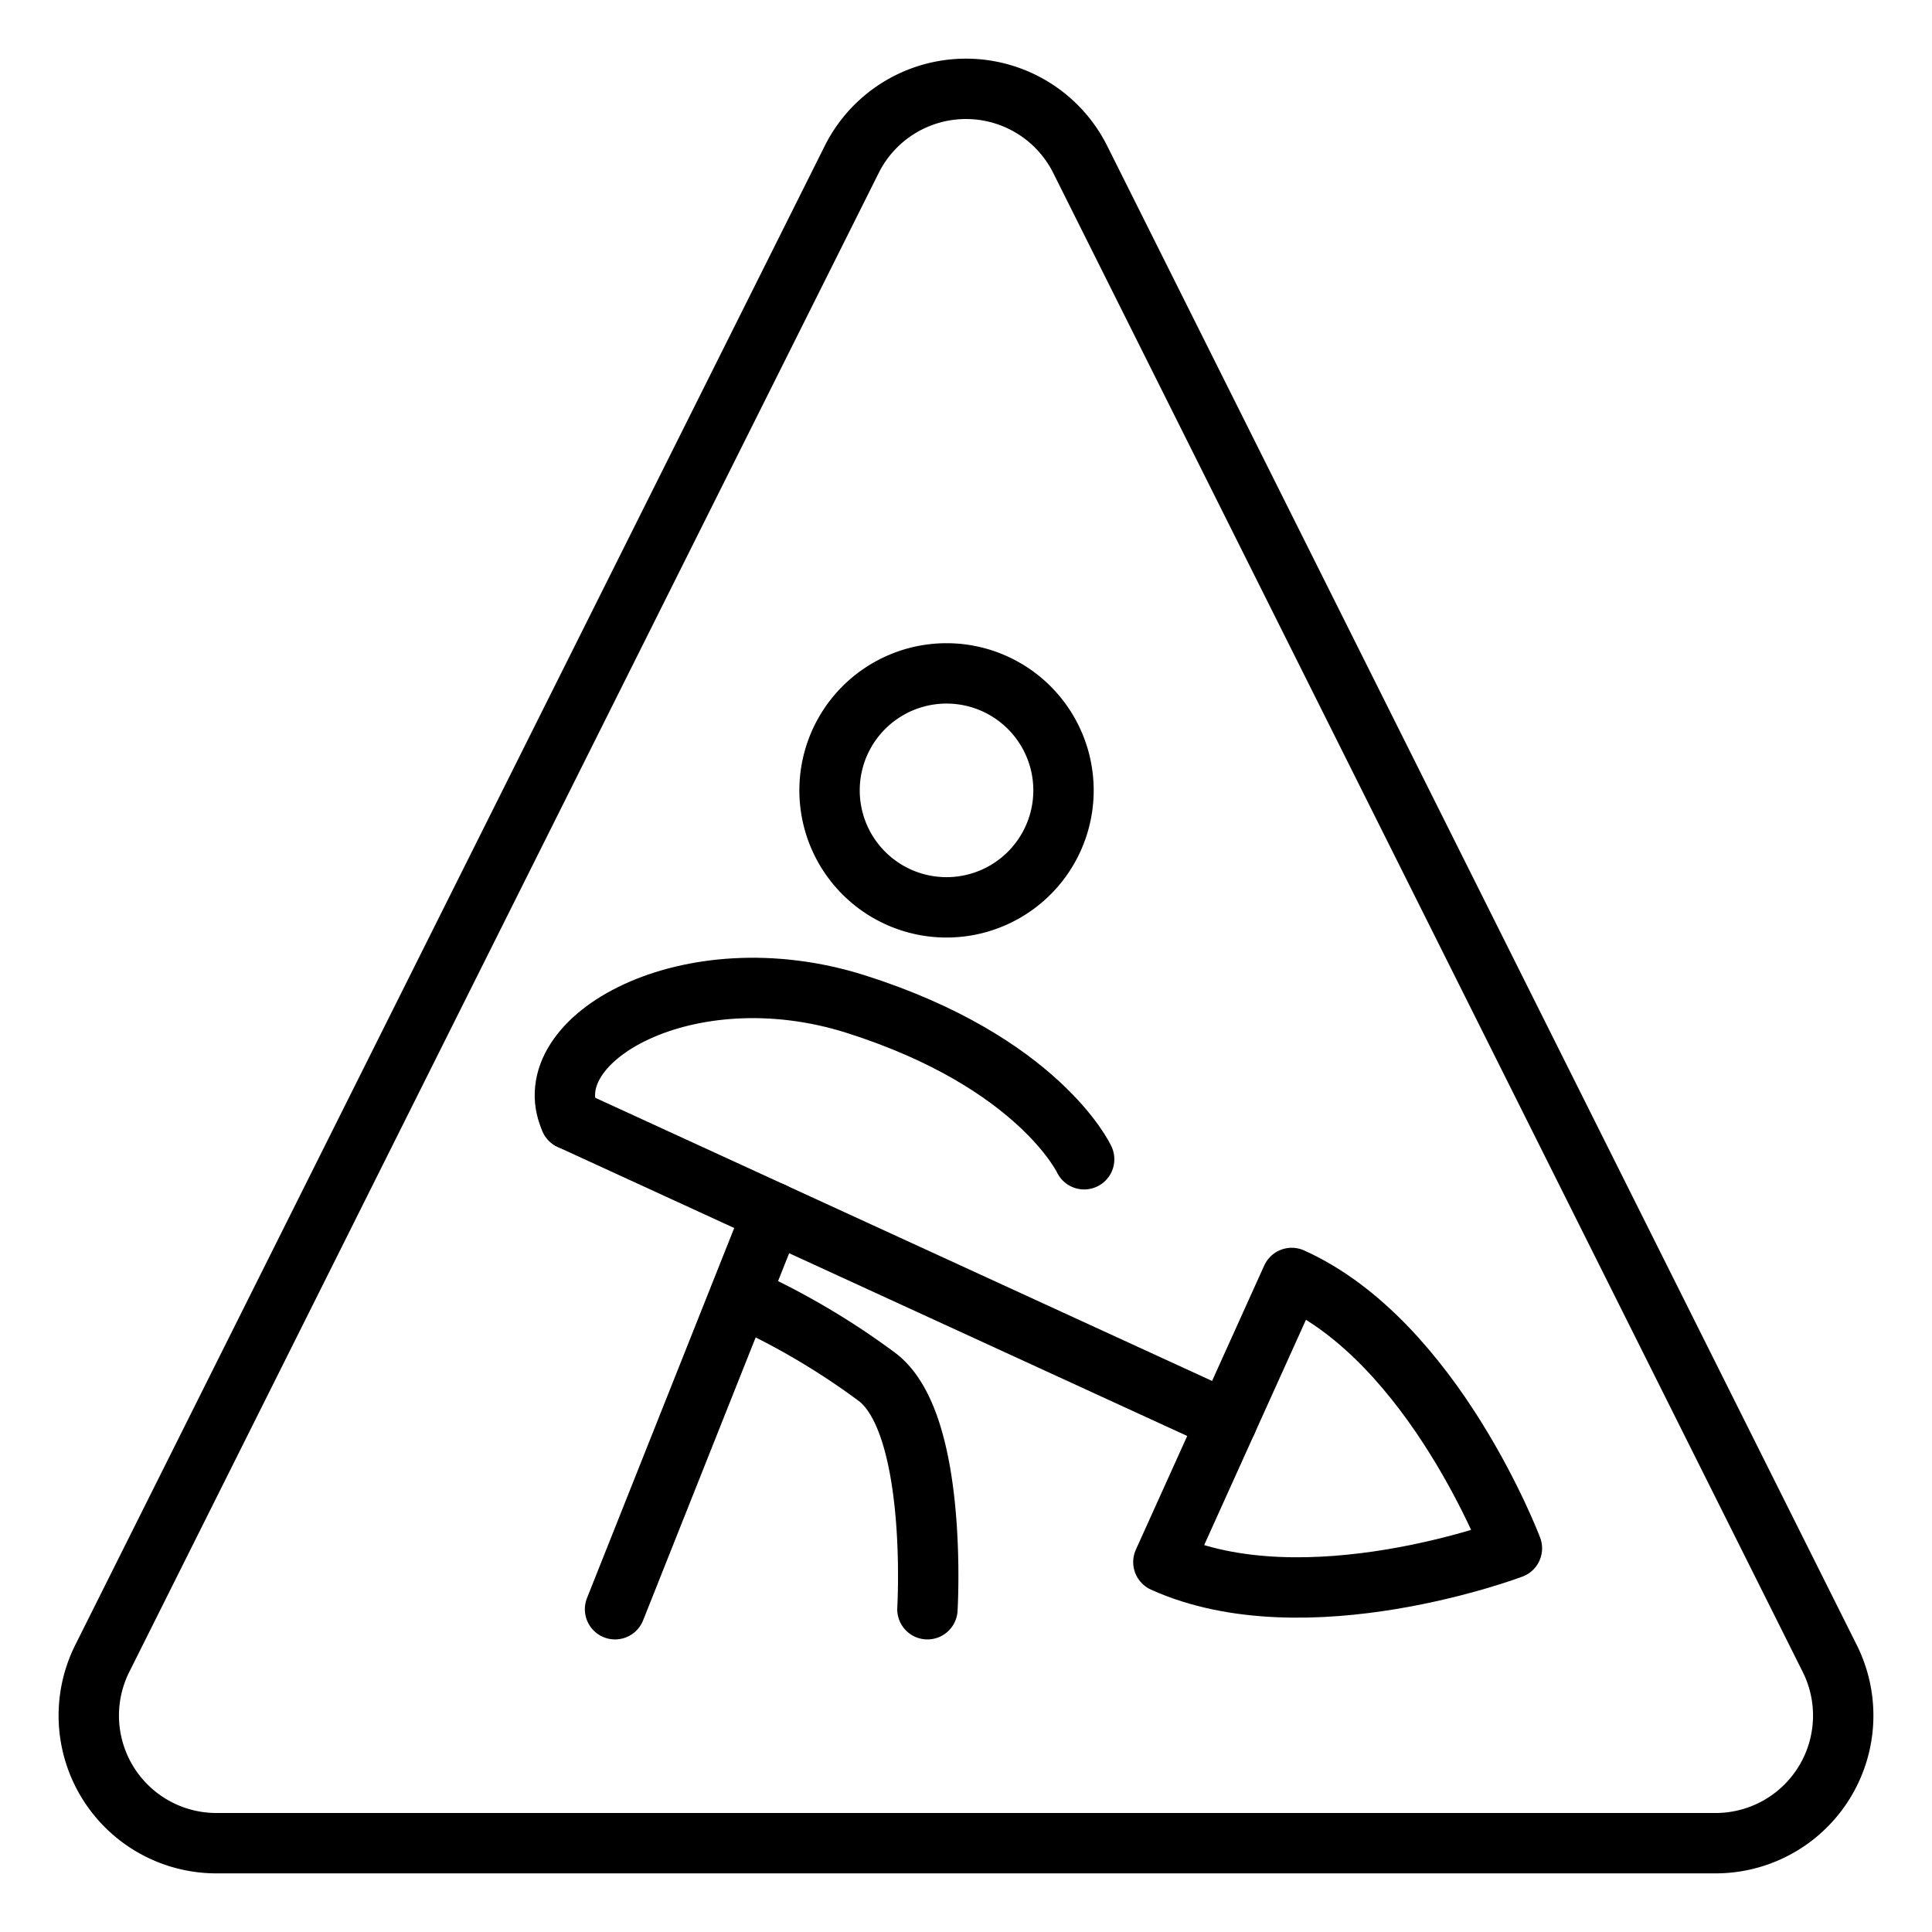 <svg xmlns="http://www.w3.org/2000/svg" viewBox="-0.5 -0.5 32 32" id="Way-Finding-Construction-1--Streamline-Ultimate.svg" height="32" width="32"><defs></defs><title>way-finding-construction-1</title><path d="M17.388 2.133a2.116 2.116 0 0 0 -3.777 0L1.192 26.973a2.114 2.114 0 0 0 1.888 3.056h24.84a2.114 2.114 0 0 0 1.888 -3.056Z" fill="none" stroke="#000000" stroke-linecap="round" stroke-linejoin="round" stroke-width="1"></path><path d="M13.24 12.591a1.937 1.937 0 1 0 3.875 0 1.937 1.937 0 1 0 -3.875 0" fill="none" stroke="#000000" stroke-linecap="round" stroke-linejoin="round" stroke-width="1"></path><path d="M8.946 18.043c-0.606 -1.334 1.954 -2.791 4.728 -1.912 3.034 0.962 3.783 2.57 3.783 2.57" fill="none" stroke="#000000" stroke-linecap="round" stroke-linejoin="round" stroke-width="1"></path><path d="M12.301 19.583 9.687 26.154" fill="none" stroke="#000000" stroke-linecap="round" stroke-linejoin="round" stroke-width="1"></path><path d="M11.754 20.973a12.227 12.227 0 0 1 2.284 1.342c1.007 0.785 0.823 3.839 0.823 3.839" fill="none" stroke="#000000" stroke-linecap="round" stroke-linejoin="round" stroke-width="1"></path><path d="m8.946 18.043 10.878 4.994" fill="none" stroke="#000000" stroke-linecap="round" stroke-linejoin="round" stroke-width="1"></path><path d="M18.769 25.373 20.895 20.667C23.25 21.727 24.542 25.145 24.542 25.145s-3.418 1.292 -5.772 0.229Z" fill="none" stroke="#000000" stroke-linecap="round" stroke-linejoin="round" stroke-width="1"></path></svg>